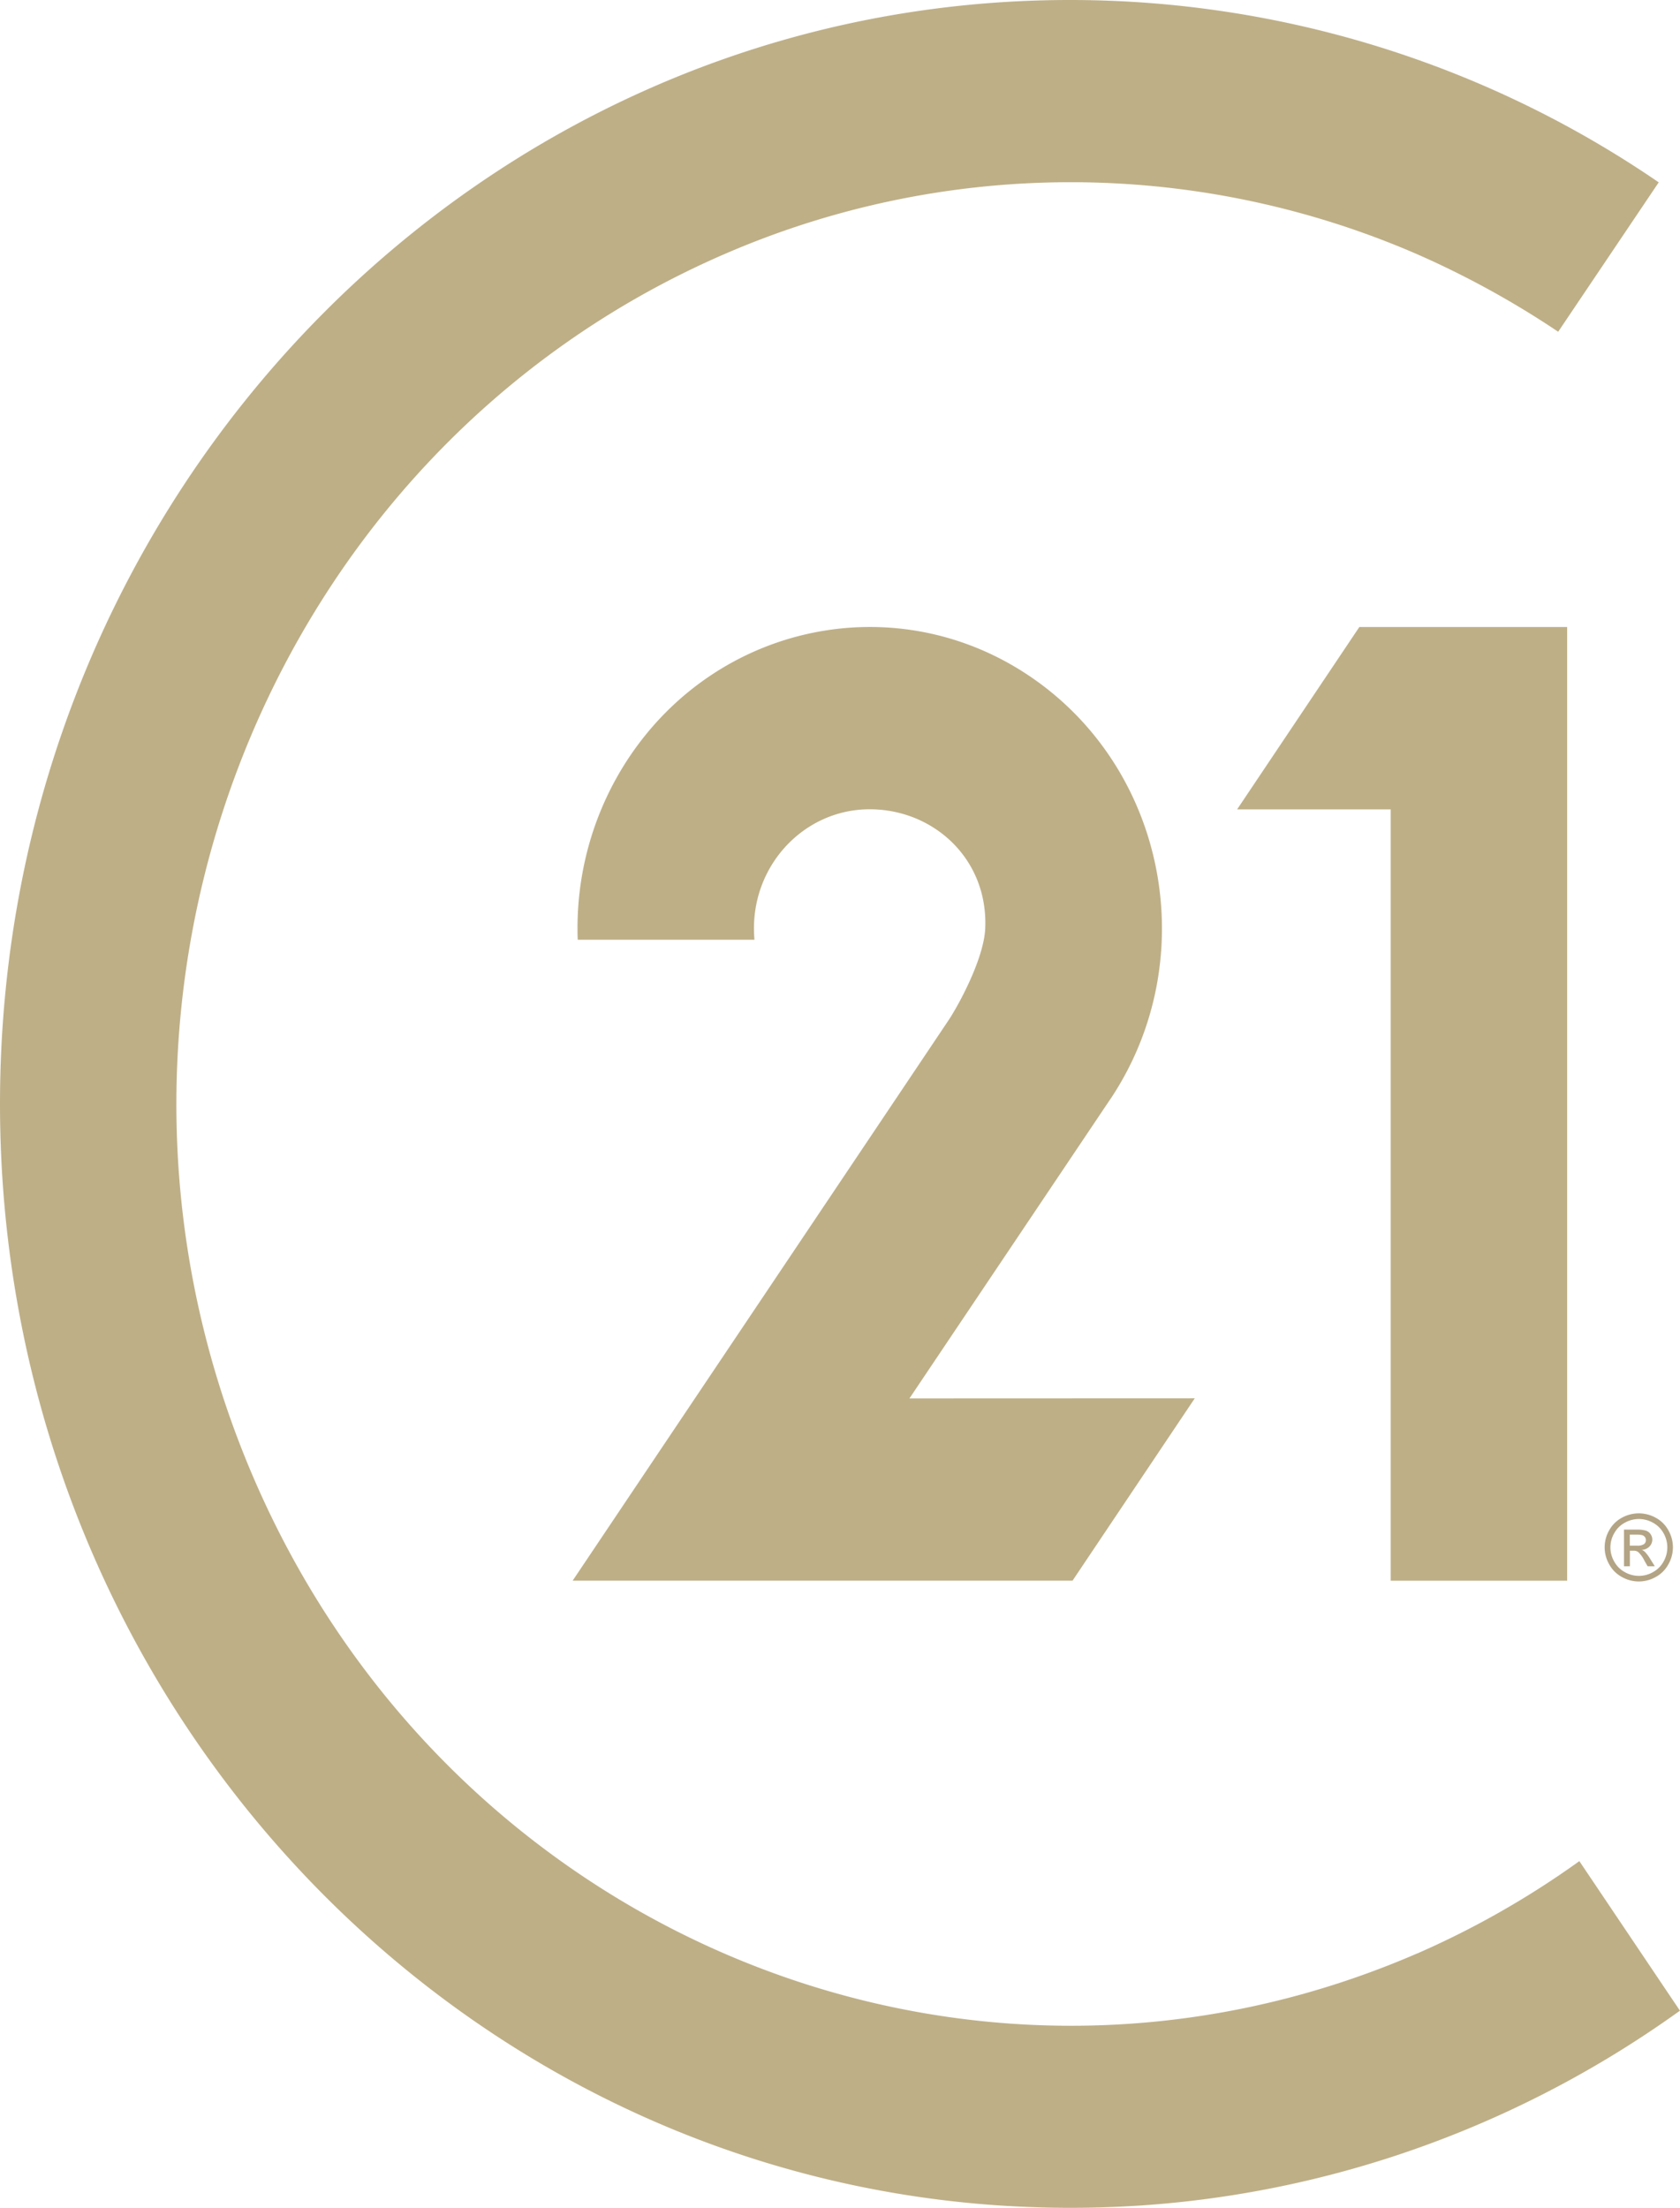 <svg xmlns="http://www.w3.org/2000/svg" viewBox="0 0 773.8 1016.96"><g id="Layer_2" data-name="Layer 2"><g id="Layer_1-2" data-name="Layer 1"><path d="M652.9,899.76c-209.61,91-451-10.48-539.28-226.58s10.16-465,219.76-556a400.46,400.46,0,0,1,319.52,0,418.89,418.89,0,0,1,64.79,35.64L764,84A479.29,479.29,0,0,0,492.77,0C220.61,0,0,227.7,0,508.48S220.61,1017,492.77,1017c100.49.16,198.6-31.54,281-90.81l-46.33-68.89a407.23,407.23,0,0,1-74.57,42.5ZM627,288.83h-.9l-56.29,84h70.73V728.13h81.28V288.83ZM418.88,644.17l91.17-135.84,2.12-3.13c41.56-63.54,25.3-149.79-36.33-192.65S330.54,286.47,289,350a141.81,141.81,0,0,0-23,77.65c0,1.79,0,3.43.1,5.22H347.5c-.15-1.79-.23-3.43-.23-5.22,0-30.3,23.86-54.85,53.25-54.87s54.66,22.81,53.27,54.87c-.61,14.16-12.57,35.94-17.12,42.65-4.56,6.86-172.92,257.82-172.92,257.82H494l56.3-84Z" fill="#beaf87"/><path d="M754.86,697.1a16.17,16.17,0,0,1,7.72,2,14.44,14.44,0,0,1,5.86,5.81,15.72,15.72,0,0,1,0,15.68,14.48,14.48,0,0,1-5.8,5.81,15.72,15.72,0,0,1-15.63,0,14.47,14.47,0,0,1-5.82-5.81,15.72,15.72,0,0,1,0-15.68,14.49,14.49,0,0,1,5.88-5.81,16.12,16.12,0,0,1,7.73-2Zm0,2.6a13.38,13.38,0,0,0-6.45,1.7,12.1,12.1,0,0,0-4.9,4.85,13,13,0,0,0,0,13.07,12.26,12.26,0,0,0,4.86,4.85,13.07,13.07,0,0,0,13,0,12.3,12.3,0,0,0,4.85-4.85,13.18,13.18,0,0,0,0-13.07,12.13,12.13,0,0,0-4.91-4.85,13.38,13.38,0,0,0-6.42-1.7ZM748,721.48V704.6h5.81a14.25,14.25,0,0,1,4.31.47,4.16,4.16,0,0,1,2.13,1.63,4.32,4.32,0,0,1,.79,2.48,4.48,4.48,0,0,1-1.33,3.22,5.24,5.24,0,0,1-3.51,1.53,4.62,4.62,0,0,1,1.43.9,19.22,19.22,0,0,1,2.5,3.35l2.06,3.3h-3.31l-1.51-2.66a13.21,13.21,0,0,0-2.86-3.93,3.42,3.42,0,0,0-2.18-.57h-1.61v7.16Zm2.72-9.51H754a5.33,5.33,0,0,0,3.23-.7,2.28,2.28,0,0,0,.87-1.86,2.22,2.22,0,0,0-.42-1.33,2.51,2.51,0,0,0-1.15-.89,8.86,8.86,0,0,0-2.74-.28h-3.11V712Z" fill="#b3a485"/></g></g></svg>